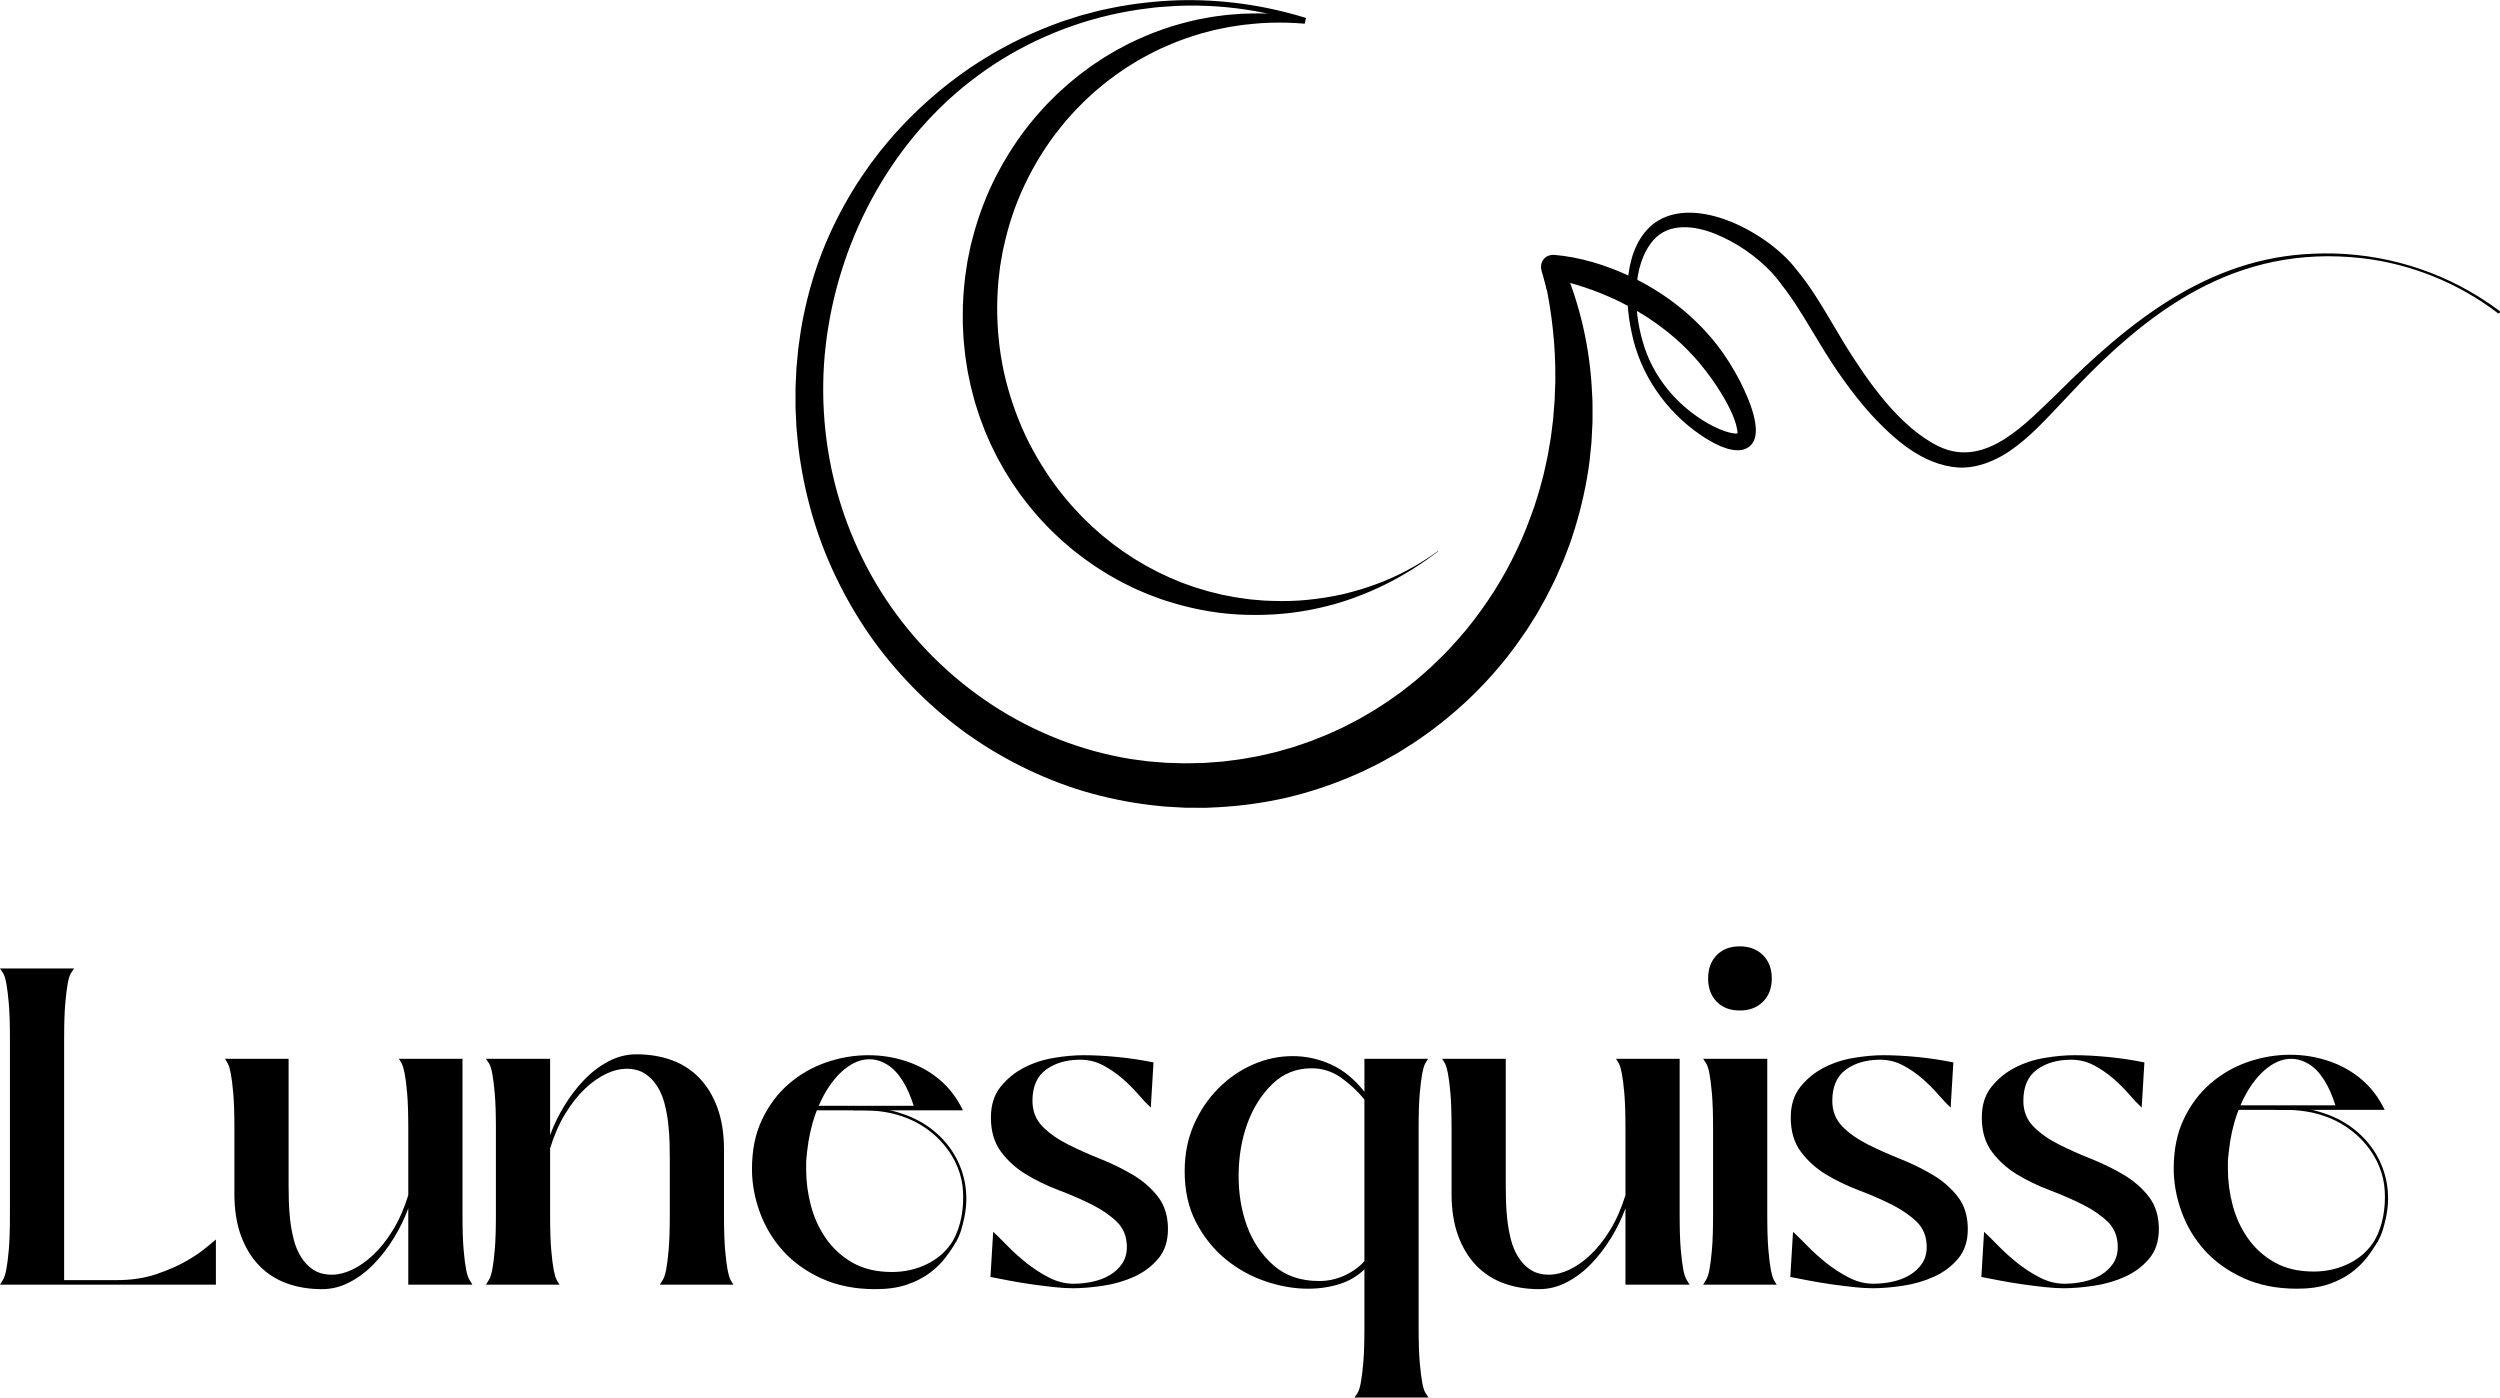 <svg xmlns="http://www.w3.org/2000/svg" id="Calque_2" data-name="Calque 2" viewBox="0 0 1107.06 618.87"><g id="Calque_1-2" data-name="Calque 1"><g><g><path d="M28.4,566.87h23.2c6.53,0,12.37-.87,17.5-2.6,5.13-1.73,9.57-3.67,13.3-5.8,3.73-2.13,6.73-4.17,9-6.1,2.27-1.93,3.67-3.1,4.2-3.5v20H0c.4-.67.87-1.43,1.4-2.3.53-.87,1-2.33,1.4-4.4.4-2.07.77-5,1.1-8.8.33-3.8.5-8.97.5-15.5v-78c0-6.53-.17-11.7-.5-15.5-.33-3.8-.7-6.77-1.1-8.9-.4-2.13-.87-3.63-1.4-4.5-.53-.87-1-1.57-1.4-2.1h32.8c-.4.53-.87,1.23-1.4,2.1-.53.87-1,2.37-1.4,4.5-.4,2.13-.77,5.1-1.1,8.9-.33,3.8-.5,8.97-.5,15.5v107Z"></path><path d="M204.8,468.87v69c0,6.53.17,11.7.5,15.5.33,3.8.7,6.73,1.1,8.8.4,2.07.87,3.53,1.4,4.4.53.87,1,1.63,1.4,2.3h-28.4v-33.8c-1.6,4.4-3.7,8.73-6.3,13-2.6,4.27-5.53,8.1-8.8,11.5-3.27,3.4-6.87,6.13-10.8,8.2-3.93,2.07-8.03,3.1-12.3,3.1-5.73,0-10.97-.87-15.7-2.6-4.73-1.73-8.8-4.37-12.2-7.9-3.4-3.53-6.07-7.93-8-13.2-1.93-5.27-2.9-11.43-2.9-18.5v-29c0-6.53-.17-11.7-.5-15.5-.33-3.8-.7-6.73-1.1-8.8-.4-2.07-.83-3.53-1.3-4.4-.47-.87-.9-1.57-1.3-2.1h28.2v55.8c0,2,.03,4.37.1,7.1.07,2.73.27,5.57.6,8.5.33,2.93.87,5.83,1.6,8.7.73,2.87,1.83,5.47,3.3,7.8,1.47,2.33,3.3,4.2,5.5,5.6,2.2,1.4,4.9,2.1,8.1,2.1,2.8,0,5.77-.73,8.9-2.2,3.13-1.46,6.23-3.63,9.3-6.5,3.07-2.87,5.97-6.5,8.7-10.9,2.73-4.4,5.03-9.6,6.9-15.6v-29.6c0-6.53-.17-11.7-.5-15.5-.33-3.8-.7-6.73-1.1-8.8-.4-2.07-.83-3.53-1.3-4.4-.47-.87-.9-1.57-1.3-2.1h28.2Z"></path><path d="M243.6,468.87v33.8c1.6-4.4,3.7-8.73,6.3-13,2.6-4.27,5.53-8.1,8.8-11.5,3.27-3.4,6.87-6.13,10.8-8.2,3.93-2.07,8.03-3.1,12.3-3.1,5.73,0,10.97.87,15.7,2.6,4.73,1.73,8.8,4.37,12.2,7.9,3.4,3.53,6.07,7.93,8,13.2,1.93,5.27,2.9,11.43,2.9,18.5v29c0,6.53.17,11.7.5,15.5.33,3.8.7,6.73,1.1,8.8.4,2.07.83,3.53,1.3,4.4.47.87.9,1.57,1.3,2.1h-32.6c.4-.67.87-1.43,1.4-2.3.53-.87,1-2.33,1.4-4.4.4-2.07.77-5,1.1-8.8.33-3.8.5-8.97.5-15.5v-24.8c0-2-.03-4.37-.1-7.1-.07-2.73-.27-5.57-.6-8.5-.33-2.93-.87-5.83-1.6-8.7-.73-2.87-1.83-5.47-3.3-7.8-1.47-2.33-3.3-4.2-5.5-5.6-2.2-1.4-4.9-2.1-8.1-2.1-2.8,0-5.77.73-8.9,2.2-3.13,1.47-6.23,3.63-9.3,6.5-3.07,2.87-5.97,6.5-8.7,10.9-2.73,4.4-5.03,9.6-6.9,15.6v29.6c0,6.53.17,11.7.5,15.5.33,3.8.7,6.73,1.1,8.8.4,2.07.83,3.53,1.3,4.4.47.87.9,1.57,1.3,2.1h-32.6c.4-.67.87-1.43,1.4-2.3.53-.87,1-2.33,1.4-4.4.4-2.07.77-5,1.1-8.8.33-3.8.5-8.97.5-15.5v-38c0-6.53-.17-11.7-.5-15.5-.33-3.8-.7-6.77-1.1-8.9-.4-2.13-.87-3.63-1.4-4.5-.53-.87-1-1.57-1.4-2.1h28.4Z"></path><path d="M475.4,568.47c2.8,0,5.6-.3,8.4-.9,2.8-.6,5.33-1.57,7.6-2.9,2.27-1.33,4.1-3.03,5.5-5.1,1.4-2.07,2.1-4.5,2.1-7.3,0-4.67-1.5-8.43-4.5-11.3-3-2.87-6.7-5.4-11.1-7.6-4.4-2.2-9.23-4.3-14.5-6.3-5.27-2-10.1-4.33-14.5-7-4.4-2.67-8.1-6-11.1-10s-4.5-9.07-4.5-15.2c0-5.47,1.4-9.97,4.2-13.5,2.8-3.53,6.23-6.37,10.3-8.5,4.07-2.13,8.5-3.6,13.3-4.4,4.8-.8,9.2-1.2,13.2-1.2,4.67,0,9.7.27,15.1.8,5.4.53,10.7,1.33,15.9,2.4l-1.2,20c-1.6-1.47-3.43-3.4-5.5-5.8-2.07-2.4-4.4-4.73-7-7-2.6-2.27-5.47-4.23-8.6-5.9-3.13-1.67-6.5-2.5-10.1-2.5-6.13,0-11.2,1.47-15.2,4.4-4,2.93-6,7.53-6,13.8,0,4.53,1.47,8.3,4.4,11.3,2.93,3,6.63,5.63,11.1,7.9,4.47,2.27,9.3,4.43,14.5,6.5,5.2,2.07,10.03,4.43,14.5,7.1,4.47,2.67,8.17,5.9,11.1,9.7,2.93,3.8,4.4,8.57,4.4,14.3,0,5.33-1.43,9.7-4.3,13.1-2.87,3.4-6.43,6.07-10.7,8-4.27,1.93-8.87,3.27-13.8,4-4.93.73-9.4,1.1-13.4,1.1-2.4,0-5.13-.17-8.2-.5-3.07-.33-6.27-.73-9.6-1.2-3.33-.46-6.6-1-9.8-1.6-3.2-.6-6.13-1.17-8.8-1.7l1.2-20c1.6,1.47,3.67,3.5,6.2,6.1,2.53,2.6,5.33,5.13,8.4,7.6,3.07,2.47,6.4,4.63,10,6.5,3.6,1.87,7.27,2.8,11,2.8Z"></path><path d="M632.6,618.87h-32.8c.4-.53.87-1.23,1.4-2.1.53-.87,1-2.37,1.4-4.5.4-2.13.77-5.1,1.1-8.9.33-3.8.5-8.97.5-15.5v-25.8c-2.93,2.93-6.57,5.1-10.9,6.5-4.33,1.4-9.03,2.1-14.1,2.1-6.13,0-12.43-1.1-18.9-3.3-6.47-2.2-12.33-5.47-17.6-9.8-5.27-4.33-9.6-9.73-13-16.2-3.4-6.47-5.1-14.03-5.1-22.7,0-7.6,1.37-14.5,4.1-20.7,2.73-6.2,6.37-11.57,10.9-16.1s9.63-8.03,15.3-10.5c5.67-2.47,11.5-3.7,17.5-3.7s11.53,1.23,17,3.7c5.47,2.47,10.4,6.5,14.8,12.1v-14.6h28.2c-.4.53-.83,1.23-1.3,2.1-.47.87-.9,2.33-1.3,4.4-.4,2.07-.77,5-1.1,8.8-.33,3.8-.5,8.97-.5,15.5v88.2c0,6.53.17,11.7.5,15.5.33,3.8.7,6.77,1.1,8.9.4,2.13.87,3.63,1.4,4.5.53.87,1,1.57,1.4,2.1ZM604.19,486.87c-3.07-3.73-6.54-6.97-10.4-9.7-3.87-2.73-8.2-4.1-13-4.1-6.8,0-12.6,2.33-17.4,7-4.8,4.67-8.47,10.47-11,17.4-2.53,6.93-3.83,14.5-3.9,22.7-.07,8.2,1.17,15.77,3.7,22.7,2.53,6.93,6.43,12.73,11.7,17.4,5.27,4.67,12.03,7,20.3,7,3.87,0,7.57-.8,11.1-2.4,3.53-1.6,6.5-3.73,8.9-6.4v-71.6Z"></path><path d="M743.79,468.87v69c0,6.53.17,11.7.5,15.5.33,3.8.7,6.73,1.1,8.8.4,2.07.87,3.53,1.4,4.4.53.87,1,1.63,1.4,2.3h-28.4v-33.8c-1.6,4.4-3.7,8.73-6.3,13-2.6,4.27-5.54,8.1-8.8,11.5-3.27,3.4-6.87,6.13-10.8,8.2-3.93,2.07-8.03,3.1-12.3,3.1-5.73,0-10.97-.87-15.7-2.6-4.73-1.73-8.8-4.37-12.2-7.9-3.4-3.53-6.07-7.93-8-13.2-1.93-5.27-2.9-11.43-2.9-18.5v-29c0-6.53-.17-11.7-.5-15.5-.33-3.8-.7-6.73-1.1-8.8-.4-2.07-.83-3.53-1.3-4.4-.47-.87-.9-1.57-1.3-2.1h28.2v55.8c0,2,.03,4.37.1,7.1.07,2.73.27,5.57.6,8.5.33,2.93.87,5.83,1.6,8.7.73,2.87,1.83,5.47,3.3,7.8,1.47,2.33,3.3,4.2,5.5,5.6,2.2,1.4,4.9,2.1,8.1,2.1,2.8,0,5.77-.73,8.9-2.2,3.13-1.46,6.23-3.63,9.3-6.5,3.07-2.87,5.97-6.5,8.7-10.9,2.73-4.4,5.03-9.6,6.9-15.6v-29.6c0-6.53-.17-11.7-.5-15.5-.33-3.8-.7-6.73-1.1-8.8-.4-2.07-.83-3.53-1.3-4.4-.47-.87-.9-1.57-1.3-2.1h28.2Z"></path><path d="M782.59,468.87v69.2c0,6.53.17,11.7.5,15.5.33,3.8.7,6.73,1.1,8.8.4,2.07.83,3.53,1.3,4.4.47.87.9,1.57,1.3,2.1h-32.6c.4-.67.87-1.43,1.4-2.3.53-.87,1-2.33,1.4-4.4.4-2.07.77-5,1.1-8.8.33-3.8.5-8.97.5-15.5v-38c0-6.53-.17-11.7-.5-15.5-.33-3.8-.7-6.77-1.1-8.9-.4-2.13-.87-3.63-1.4-4.5-.54-.87-1-1.57-1.4-2.1h28.4ZM756.39,433.27c0-4.27,1.27-7.7,3.8-10.3,2.53-2.6,5.93-3.9,10.2-3.9s7.7,1.3,10.3,3.9,3.9,6.03,3.9,10.3-1.3,7.7-3.9,10.3c-2.6,2.6-6.03,3.9-10.3,3.9s-7.67-1.3-10.2-3.9c-2.53-2.6-3.8-6.03-3.8-10.3Z"></path><path d="M829.59,568.47c2.8,0,5.6-.3,8.4-.9,2.8-.6,5.33-1.57,7.6-2.9,2.27-1.33,4.1-3.03,5.5-5.1,1.4-2.07,2.1-4.5,2.1-7.3,0-4.67-1.5-8.43-4.5-11.3-3-2.87-6.7-5.4-11.1-7.6-4.4-2.2-9.23-4.3-14.5-6.3-5.27-2-10.1-4.33-14.5-7-4.4-2.67-8.1-6-11.1-10s-4.5-9.07-4.5-15.2c0-5.47,1.4-9.97,4.2-13.5,2.8-3.53,6.23-6.37,10.3-8.5,4.07-2.13,8.5-3.6,13.3-4.4,4.8-.8,9.2-1.2,13.2-1.2,4.67,0,9.7.27,15.1.8,5.4.53,10.7,1.33,15.9,2.4l-1.2,20c-1.6-1.47-3.43-3.4-5.5-5.8-2.07-2.4-4.4-4.73-7-7-2.6-2.27-5.47-4.23-8.6-5.9-3.13-1.67-6.5-2.5-10.1-2.5-6.13,0-11.2,1.47-15.2,4.4-4,2.93-6,7.53-6,13.8,0,4.53,1.47,8.3,4.4,11.3,2.93,3,6.63,5.63,11.1,7.9,4.47,2.27,9.3,4.43,14.5,6.5,5.2,2.07,10.03,4.43,14.5,7.1,4.47,2.67,8.17,5.9,11.1,9.7,2.93,3.8,4.4,8.57,4.4,14.3,0,5.33-1.43,9.7-4.3,13.1-2.87,3.4-6.43,6.07-10.7,8-4.27,1.93-8.87,3.27-13.8,4-4.93.73-9.4,1.1-13.4,1.1-2.4,0-5.13-.17-8.2-.5-3.07-.33-6.27-.73-9.6-1.2-3.33-.46-6.6-1-9.8-1.6s-6.13-1.17-8.8-1.7l1.2-20c1.6,1.47,3.67,3.5,6.2,6.1,2.53,2.6,5.33,5.13,8.4,7.6,3.07,2.47,6.4,4.63,10,6.5,3.6,1.87,7.27,2.8,11,2.8Z"></path><path d="M914.19,568.47c2.8,0,5.6-.3,8.4-.9,2.8-.6,5.33-1.57,7.6-2.9,2.27-1.33,4.1-3.03,5.5-5.1,1.4-2.07,2.1-4.5,2.1-7.3,0-4.67-1.5-8.43-4.5-11.3-3-2.87-6.7-5.4-11.1-7.6-4.4-2.2-9.23-4.3-14.5-6.3-5.27-2-10.1-4.33-14.5-7-4.4-2.67-8.1-6-11.1-10s-4.5-9.07-4.5-15.2c0-5.47,1.4-9.97,4.2-13.5,2.8-3.53,6.23-6.37,10.3-8.5,4.07-2.13,8.5-3.6,13.3-4.4,4.8-.8,9.2-1.2,13.2-1.2,4.67,0,9.7.27,15.1.8,5.4.53,10.7,1.33,15.9,2.4l-1.2,20c-1.6-1.47-3.43-3.4-5.5-5.8-2.07-2.4-4.4-4.73-7-7-2.6-2.27-5.47-4.23-8.6-5.9-3.13-1.67-6.5-2.5-10.1-2.5-6.13,0-11.2,1.47-15.2,4.4-4,2.93-6,7.53-6,13.8,0,4.53,1.47,8.3,4.4,11.3,2.93,3,6.63,5.63,11.1,7.9,4.47,2.27,9.3,4.43,14.5,6.5,5.2,2.07,10.03,4.43,14.5,7.1,4.47,2.67,8.17,5.9,11.1,9.7,2.93,3.8,4.4,8.57,4.4,14.3,0,5.33-1.43,9.7-4.3,13.1-2.87,3.4-6.43,6.07-10.7,8-4.27,1.93-8.87,3.27-13.8,4-4.93.73-9.4,1.1-13.4,1.1-2.4,0-5.13-.17-8.2-.5-3.07-.33-6.27-.73-9.6-1.2-3.33-.46-6.6-1-9.8-1.6s-6.13-1.17-8.8-1.7l1.2-20c1.6,1.47,3.67,3.5,6.2,6.1,2.53,2.6,5.33,5.13,8.4,7.6,3.07,2.47,6.4,4.63,10,6.5,3.6,1.87,7.27,2.8,11,2.8Z"></path><g><path d="M410.89,559.57c-4.87,2.47-10.17,3.7-15.9,3.7-6.8,0-12.6-1.37-17.4-4.1-4.8-2.73-8.73-6.3-11.8-10.7-3.07-4.4-5.3-9.27-6.7-14.6-1.4-5.33-2.1-10.6-2.1-15.8v-3c0-.93.07-1.93.2-3l.2-2c.67-6.13,1.9-11.7,3.7-16.7.21-.58.42-1.15.64-1.7h64.67c-2.56-5.33-5.89-9.76-10.01-13.3-4.27-3.67-9.17-6.43-14.7-8.3-5.53-1.87-11.23-2.8-17.1-2.8-6.4,0-12.67,1.07-18.8,3.2-6.13,2.13-11.63,5.3-16.5,9.5-4.87,4.2-8.8,9.43-11.8,15.7s-4.5,13.6-4.5,22c0,6.4,1.17,12.8,3.5,19.2,2.33,6.4,5.77,12.1,10.3,17.1,4.53,5,10.23,9.07,17.1,12.2s14.77,4.7,23.7,4.7c5.47,0,10.13-.67,14-2,3.87-1.33,7.2-3.03,10-5.1,2.8-2.07,5.17-4.37,7.1-6.9,1.93-2.53,3.57-5,4.9-7.4l-1.4-.4c-2.67,4.53-6.43,8.03-11.3,10.5ZM367.59,480.47c2.53-3.6,5.3-6.4,8.3-8.4s6.03-3,9.1-3c2.67,0,5.27.77,7.8,2.3,2.53,1.53,4.83,3.93,6.9,7.2,1.85,2.93,3.49,6.63,4.91,11.1h-42.05c1.47-3.45,3.16-6.52,5.04-9.2Z"></path><path d="M422.08,549.27c3.58-6.49,4.76-14.29,4.37-21.64-.77-15.32-12.41-28.34-26.64-33.18-7.11-2.52-14.05-2.94-22.04-2.79l-.13-.99c7.63-1.04,15.25.19,22.54,2.74,19.38,6.63,31.13,25.34,26.86,45.68-.82,3.83-1.74,7.72-3.85,11.08,0,0-1.12-.91-1.12-.91h0Z"></path></g><g><path d="M1040.47,559.37c-4.87,2.47-10.17,3.7-15.9,3.7-6.8,0-12.6-1.37-17.4-4.1-4.8-2.73-8.73-6.3-11.8-10.7-3.07-4.4-5.3-9.27-6.7-14.6-1.4-5.33-2.1-10.6-2.1-15.8v-3c0-.93.07-1.93.2-3l.2-2c.67-6.13,1.9-11.7,3.7-16.7.21-.58.42-1.15.64-1.7h64.67c-2.56-5.33-5.89-9.76-10.01-13.3-4.27-3.67-9.17-6.43-14.7-8.3-5.53-1.87-11.23-2.8-17.1-2.8-6.4,0-12.67,1.07-18.8,3.2-6.13,2.13-11.63,5.3-16.5,9.5-4.87,4.2-8.8,9.43-11.8,15.7s-4.5,13.6-4.5,22c0,6.4,1.17,12.8,3.5,19.2,2.33,6.4,5.77,12.1,10.3,17.1,4.53,5,10.23,9.07,17.1,12.2s14.77,4.7,23.7,4.7c5.47,0,10.13-.67,14-2,3.87-1.33,7.2-3.03,10-5.1,2.8-2.07,5.17-4.37,7.1-6.9,1.93-2.53,3.57-5,4.9-7.4l-1.4-.4c-2.67,4.53-6.43,8.03-11.3,10.5ZM997.17,480.27c2.53-3.6,5.3-6.4,8.3-8.4s6.03-3,9.1-3c2.67,0,5.27.77,7.8,2.3,2.53,1.53,4.83,3.93,6.9,7.2,1.85,2.93,3.49,6.63,4.91,11.1h-42.05c1.47-3.45,3.16-6.52,5.04-9.2Z"></path><path d="M1051.66,549.06c3.58-6.49,4.76-14.29,4.37-21.64-.77-15.32-12.41-28.34-26.64-33.18-7.11-2.52-14.05-2.94-22.04-2.79l-.13-.99c7.63-1.04,15.25.19,22.54,2.74,19.38,6.63,31.13,25.34,26.86,45.68-.82,3.83-1.74,7.72-3.85,11.08,0,0-1.12-.91-1.12-.91h0Z"></path></g></g><g><path d="M691.85,116.66c7.83,18,12.31,37.69,13.16,57.63.06,1.25.17,2.49.18,3.74l.02,3.75c0,2.5.05,5.01-.13,7.51l-.19,3.75-.1,1.88-.05.94-.09.94-.77,7.49c-1.29,9.97-3.47,19.84-6.42,29.5l-1.16,3.61c-.4,1.2-.74,2.42-1.21,3.59l-2.7,7.09-3.04,6.95c-.49,1.17-1.06,2.3-1.63,3.43l-1.7,3.4c-1.09,2.29-2.37,4.47-3.6,6.69l-1.87,3.31-2.01,3.22c-1.36,2.14-2.67,4.31-4.17,6.36l-2.19,3.11c-.73,1.03-1.45,2.08-2.24,3.07-6.06,8.14-12.92,15.69-20.3,22.66-7.42,6.94-15.42,13.26-23.9,18.87l-6.45,4.07-6.64,3.75c-1.1.64-2.25,1.19-3.38,1.76l-3.42,1.7c-2.25,1.18-4.62,2.13-6.94,3.16-9.34,4.02-19.02,7.22-28.9,9.57-9.9,2.28-19.97,3.69-30.07,4.27l-3.79.18-1.89.09c-.63.03-1.26,0-1.9.01l-7.58-.04-7.57-.43c-.63-.04-1.26-.06-1.89-.12l-1.88-.2-3.77-.41c-10.03-1.18-19.95-3.23-29.62-6.09-9.66-2.89-19.02-6.67-28.01-11.16-8.98-4.49-17.57-9.73-25.65-15.63-8.05-5.95-15.59-12.55-22.54-19.71-6.94-7.16-13.33-14.84-18.99-23.02-5.64-8.19-10.62-16.82-14.88-25.78-8.6-17.89-13.96-37.21-16.41-56.78l-.73-7.36c-.15-1.22-.16-2.46-.24-3.69l-.18-3.69-.09-1.85-.05-.92v-.92s0-3.7,0-3.7v-3.69s0-.92,0-.92l.04-.92.09-1.85.18-3.69c.07-1.23.08-2.46.23-3.69l.71-7.35c.66-4.88,1.32-9.76,2.37-14.57,1.98-9.64,4.73-19.12,8.3-28.27,3.62-9.14,8-17.95,13.07-26.32,2.5-4.21,5.28-8.24,8.11-12.22l4.42-5.84,4.68-5.62c6.39-7.36,13.36-14.19,20.8-20.41,14.85-12.5,31.77-22.39,49.75-29.37l3.39-1.27c1.13-.42,2.25-.86,3.41-1.2l6.89-2.19,6.99-1.85c1.16-.34,2.35-.54,3.52-.8l3.53-.75c9.45-1.87,19.04-2.95,28.65-3.29,19.24-.59,38.53,2.12,56.92,7.82h0s-.57,2.54-.57,2.54c-5.18-.45-10.36-.59-15.53-.42-2.58.1-5.16.23-7.72.53l-3.84.39c-1.28.17-2.55.38-3.82.57-2.55.33-5.05.91-7.57,1.41-1.26.23-2.5.58-3.74.9l-3.71.97c-4.89,1.5-9.74,3.1-14.4,5.17-4.71,1.94-9.2,4.35-13.61,6.83l-3.23,2-1.62.99c-.53.34-1.05.71-1.57,1.07l-3.13,2.15c-1.03.73-2.02,1.52-3.03,2.27-2.04,1.48-3.94,3.16-5.88,4.76l-.72.61-.7.64-1.39,1.28c-.91.87-1.87,1.68-2.76,2.58l-2.65,2.69c-.44.45-.89.88-1.31,1.35l-1.26,1.4-2.51,2.8-2.37,2.92c-6.33,7.78-11.59,16.36-15.87,25.35-4.31,8.98-7.41,18.49-9.47,28.18l-.4,1.81c-.13.6-.21,1.22-.32,1.83l-.62,3.66-.15.91-.11.92-.22,1.84c-.14,1.23-.32,2.45-.42,3.68-.38,4.93-.65,9.87-.5,14.81.22,9.88,1.44,19.72,3.86,29.27,2.43,9.54,5.83,18.83,10.29,27.62,4.51,8.75,9.91,17.08,16.25,24.68,1.63,1.85,3.19,3.79,4.93,5.55l2.55,2.7,2.67,2.59,1.34,1.3,1.39,1.23,2.79,2.47c.95.81,1.93,1.56,2.9,2.35.98.77,1.92,1.59,2.95,2.3l3.02,2.2.76.55.78.51,1.56,1.03c1.05.67,2.07,1.41,3.14,2.04l3.22,1.91c.54.31,1.07.66,1.62.95l1.66.88,3.32,1.77,3.4,1.6,1.7.81c.57.27,1.16.49,1.73.73l3.49,1.45c1.16.49,2.36.86,3.55,1.3l1.78.63.89.32.9.27,3.63,1.09c1.2.39,2.44.68,3.66.98l3.69.91,3.74.72c1.25.24,2.49.5,3.75.65l3.78.54.95.14.95.09,1.9.17c1.27.11,2.54.24,3.82.32l3.83.14c5.11.16,10.26.05,15.37-.49,5.12-.51,10.22-1.31,15.28-2.43,5.03-1.18,10.02-2.64,14.89-4.45,9.77-3.57,19.04-8.59,27.52-14.72l.09.12c-1.05.78-2.11,1.55-3.16,2.34-1.04.79-2.14,1.51-3.21,2.27-1.06.77-2.17,1.47-3.28,2.17l-1.65,1.08c-.55.36-1.12.68-1.68,1.03-2.23,1.38-4.53,2.66-6.84,3.93l-3.52,1.8c-1.17.6-2.38,1.14-3.57,1.71-4.8,2.19-9.73,4.14-14.78,5.77-5.05,1.62-10.22,2.92-15.47,3.91-10.49,2-21.27,2.56-32.04,1.94-10.78-.63-21.49-2.83-31.85-6.2-.65-.21-1.31-.4-1.94-.64l-1.92-.72-3.83-1.44-3.76-1.63-1.88-.82c-.63-.27-1.23-.6-1.85-.89l-3.68-1.83c-1.23-.61-2.4-1.32-3.6-1.98l-1.79-1.01-.9-.51-.87-.55-3.49-2.19c-1.18-.71-2.28-1.53-3.41-2.31-1.12-.8-2.26-1.56-3.36-2.39l-3.26-2.53c-.54-.42-1.09-.84-1.63-1.27l-1.57-1.34-3.14-2.7c-1.01-.93-2.01-1.89-3.01-2.84-2.04-1.86-3.88-3.92-5.8-5.91-.48-.49-.93-1.02-1.38-1.54l-1.35-1.57-1.35-1.57c-.45-.52-.9-1.05-1.32-1.6-1.68-2.19-3.44-4.33-4.99-6.63-.79-1.13-1.59-2.26-2.37-3.41l-2.21-3.51-1.1-1.76c-.36-.59-.68-1.2-1.03-1.81l-2.03-3.63c-.67-1.21-1.25-2.47-1.88-3.71l-.92-1.86-.46-.93-.42-.95c-1.08-2.55-2.26-5.06-3.18-7.68l-1.46-3.9-1.27-3.96c-.89-2.63-1.52-5.33-2.23-8.01-.38-1.33-.61-2.7-.91-4.06-.28-1.36-.58-2.71-.84-4.07l-.64-4.11c-.21-1.37-.44-2.74-.55-4.12-.27-2.76-.62-5.5-.71-8.27l-.21-4.14v-4.15c-.05-5.53.39-11.06,1-16.55.17-1.37.4-2.73.6-4.1l.31-2.05.16-1.02.2-1.02.83-4.06c.15-.67.26-1.36.43-2.02l.51-2.01c2.71-10.7,6.6-21.1,11.83-30.78,5.19-9.69,11.46-18.79,18.83-26.87l2.77-3.02,2.9-2.89,1.45-1.44c.49-.48,1.01-.92,1.51-1.38l3.04-2.74c1.02-.91,2.1-1.74,3.15-2.61l1.58-1.29.79-.64.82-.61c2.19-1.62,4.35-3.28,6.65-4.74,1.14-.74,2.25-1.53,3.41-2.24l3.5-2.09c.58-.34,1.16-.7,1.75-1.03l1.8-.96,3.59-1.9c4.88-2.35,9.83-4.57,14.95-6.3,5.07-1.85,10.31-3.19,15.55-4.4l3.97-.74c1.32-.24,2.64-.51,3.97-.66,2.66-.35,5.31-.74,7.99-.89,1.34-.1,2.67-.22,4-.3l4.01-.1c2.67-.1,5.34-.04,8,.07,5.33.24,10.63.83,15.85,1.78l-.59,2.6h0c-5.5-1.83-11.12-3.35-16.79-4.56-5.68-1.19-11.43-2.07-17.21-2.64-5.78-.57-11.59-.8-17.39-.74-1.45,0-2.9.07-4.35.1-1.45.05-2.9.18-4.34.27l-4.34.3c-1.45.12-2.88.33-4.32.5-23.04,2.73-45.42,10.51-65.06,22.64-9.82,6.07-18.96,13.19-27.16,21.23-8.22,8.03-15.55,16.9-21.89,26.39-12.7,18.97-21.52,40.26-26.22,62.32-2.34,11.04-3.69,22.28-3.84,33.55-.17,11.27.77,22.55,2.8,33.61,2.03,11.06,5.17,21.89,9.36,32.29,4.19,10.4,9.41,20.36,15.58,29.69,6.19,9.31,13.31,17.98,21.22,25.84,7.91,7.85,16.59,14.9,25.89,20.98,18.59,12.16,39.63,20.41,61.43,23.94l5.19.68,2.59.34c.87.09,1.74.14,2.61.21l5.21.42c1.74.09,3.48.1,5.22.16,3.48.18,6.97-.03,10.44-.07.43-.01.87,0,1.3-.04l1.3-.1,2.6-.19,2.6-.19,1.3-.09c.43-.04.86-.11,1.29-.16,3.45-.46,6.91-.79,10.32-1.49,1.71-.32,3.43-.57,5.12-.94l5.07-1.17c.84-.21,1.7-.36,2.53-.61l2.5-.72c1.66-.49,3.34-.93,5-1.44l4.92-1.68c.82-.29,1.65-.54,2.46-.85l2.42-.96c1.61-.65,3.23-1.26,4.83-1.93l4.73-2.15c.79-.37,1.58-.7,2.36-1.09l2.31-1.19c1.53-.8,3.09-1.57,4.61-2.39l4.5-2.6c.75-.44,1.51-.84,2.24-1.31l2.18-1.41c1.45-.95,2.93-1.85,4.36-2.83l4.23-3.02c.7-.51,1.43-.98,2.1-1.53l2.04-1.61,2.04-1.61c.67-.54,1.38-1.05,2.02-1.63,2.6-2.29,5.28-4.49,7.74-6.94,5.1-4.7,9.75-9.87,14.21-15.18,8.75-10.77,16.36-22.52,22.26-35.13,3.05-6.26,5.54-12.78,7.84-19.37,1.03-3.33,2.18-6.64,3.01-10.03l.68-2.53c.21-.85.48-1.68.64-2.54l1.12-5.13c.18-.86.41-1.71.55-2.57l.44-2.59.9-5.19.65-5.23.33-2.62c.09-.87.14-1.75.21-2.63l.42-5.27c.1-.88.09-1.76.13-2.64l.09-2.65.1-2.65.05-1.33v-1.33c.02-1.77,0-3.54-.04-5.32-.3-14.19-2.24-28.4-5.61-42.45l8.72-2.94Z"></path><g><path d="M688.11,112.85c11.74,1,22.73,4.45,33.28,9.29,14.85,6.88,28.19,17.09,38.42,29.91,4.17,5.28,7.75,10.99,10.82,16.96,3.46,6.99,12.95,26.77,1.2,30.13-6.03,1.36-13.72-3.15-18.52-6.36-15.7-10.62-27.12-27.16-30.83-45.76-3.3-15.27-3.56-38.05,10.28-48.35,18.33-12.98,50.5,4.79,62.43,20.33,5.98,7.12,10.93,15.24,15.6,23.19,1.87,3.05,3.75,6.34,5.58,9.39,10.21,16.55,24.44,37.44,42.14,46.08,20.81,9.99,38.74-10.36,52.64-23.58,31.45-31.46,66.7-60,113.18-61.72,25.66-1.23,51.61,5.47,73.38,19.1,3.12,1.92,6.15,4,9.1,6.18.28.2.33.59.13.87-.21.28-.6.33-.88.12-17.31-13.25-38.25-21.73-59.91-24.28-56.43-6.41-95.72,23.42-131.97,62.7-7.62,7.97-15.09,16.49-24.39,22.8-6.47,4.35-14.41,7.55-22.37,7.2-16.07-1.04-28.68-12.56-38.98-23.64-8.71-9.75-16.19-20.53-22.85-31.72-4.71-7.66-9.11-15.46-14.41-22.67-2.03-2.73-4.23-5.68-6.45-8.16-6.98-7.43-15.79-13.51-25.28-17.33-8.8-3.54-20.29-5.11-27.23,2.75-9.87,11.36-8.79,31.44-4.73,45.13,4.31,15.39,15.22,28.39,29.05,36.21,3.27,1.82,6.77,3.45,10.39,4.17.89.17,2.23.32,2.91.03.08-.01.04-.04.03-.04-.02,0,.02,0-.03.01-.04,0-.07.02-.1.04-.04.05-.14.07-.19.14-.04.08-.08.04-.1.1-.01.03-.03-.04-.02-.04-.23-9.56-13.11-27.72-19.93-34.73-9.3-10.16-20.86-18.23-33.26-24.2-4.67-2.19-9.53-4.22-14.44-5.82-4.88-1.66-10-2.98-15.02-3.87-6.55-1.35-5.46-10.83,1.34-10.54h0Z"></path><polygon points="682.66 119.87 684.97 128.31 694.15 126.6 682.66 119.87"></polygon></g></g></g></g></svg>